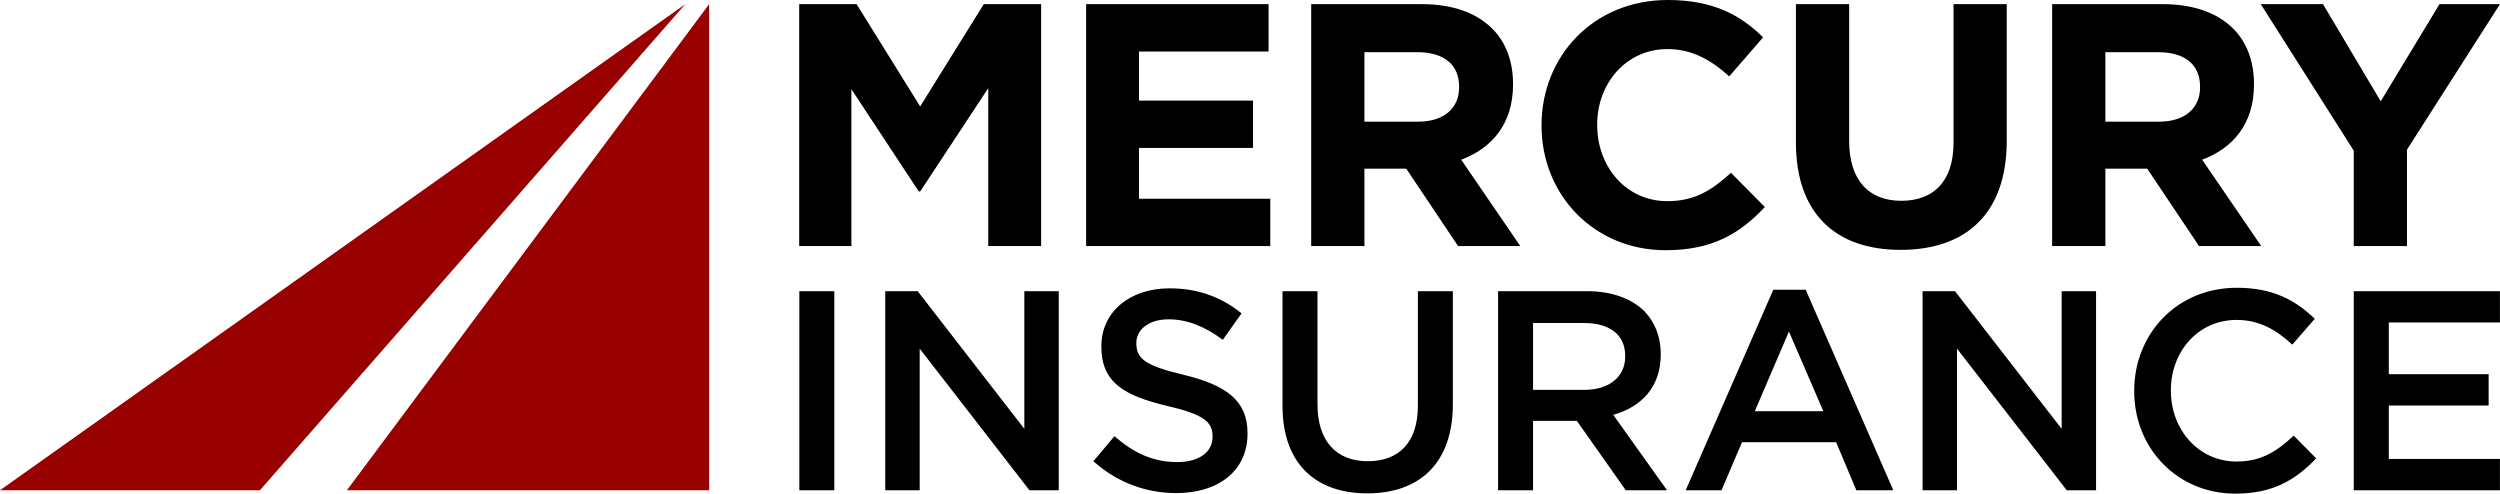 <svg height="66.17" width="335.104" xmlns="http://www.w3.org/2000/svg"><path d="m95.056.556v65.157h-48.557zm-95.056 65.157h34.842l57.017-65.157z" fill="#900"/><path d="m123.342 14.269-8.525-13.713h-7.69v32.428h6.995v-21.032l9.035 13.714h.185l9.127-13.853v21.171h7.088v-32.428h-7.691zm29.33 5.559h15.286v-6.347h-15.286v-6.578h17.368v-6.347h-24.456v32.428h24.687v-6.346h-17.599zm50.138-8.478v-.093c0-3.058-.972-5.606-2.779-7.412-2.132-2.131-5.327-3.29-9.451-3.29h-14.825v32.428h7.135v-10.376h5.605l6.95 10.377h8.339l-7.922-11.58c4.121-1.53 6.948-4.819 6.948-10.054zm-7.227.371c0 2.733-1.992 4.585-5.467 4.585h-7.227v-9.311h7.089c3.475 0 5.605 1.576 5.605 4.633zm27.912 15.242c-5.558 0-9.404-4.633-9.404-10.192v-.093c0-5.559 3.938-10.098 9.404-10.098 3.243 0 5.791 1.39 8.294 3.658l4.54-5.234c-3.012-2.966-6.672-5.004-12.787-5.004-9.961 0-16.91 7.551-16.91 16.77v.092c0 9.311 7.089 16.677 16.632 16.677 6.255 0 9.961-2.224 13.299-5.791l-4.542-4.586c-2.549 2.316-4.82 3.801-8.526 3.801zm38.36-7.831c0 5.144-2.641 7.782-6.996 7.782-4.354 0-6.994-2.733-6.994-8.013v-18.345h-7.136v18.532c0 9.543 5.327 14.405 14.039 14.405 8.709 0 14.222-4.816 14.222-14.638v-18.299h-7.136v18.576zm40.274-7.782v-.093c0-3.058-.973-5.606-2.779-7.412-2.132-2.131-5.328-3.29-9.452-3.29h-14.824v32.428h7.135v-10.376h5.607l6.947 10.377h8.34l-7.922-11.58c4.122-1.53 6.948-4.819 6.948-10.054zm-7.228.371c0 2.733-1.991 4.585-5.466 4.585h-7.228v-9.311h7.088c3.475 0 5.605 1.576 5.605 4.633v.093zm32.092-11.165-7.876 13.018-7.737-13.018h-8.341l12.465 19.642v12.786h7.132v-12.924l12.464-19.504z"/><path d="m137.303 57.479-14.295-18.448h-4.346v26.682h4.613v-18.983l14.714 18.983h3.926v-26.682h-4.612zm21.343-7.242c-5.108-1.22-6.329-2.137-6.329-4.196v-.074c0-1.753 1.602-3.165 4.347-3.165 2.439 0 4.841.953 7.242 2.745l2.516-3.545c-2.707-2.173-5.794-3.353-9.682-3.353-5.298 0-9.111 3.163-9.111 7.736v.078c0 4.918 3.202 6.594 8.882 7.965 4.955 1.144 6.022 2.173 6.022 4.08v.075c0 2.021-1.83 3.355-4.726 3.355-3.316 0-5.871-1.258-8.425-3.469l-2.82 3.355c3.202 2.859 7.052 4.269 11.13 4.269 5.604 0 9.53-2.973 9.53-7.967v-.076c.001-4.42-2.935-6.442-8.576-7.813zm31.408 4.154c0 4.916-2.555 7.433-6.709 7.433-4.193 0-6.748-2.667-6.748-7.625v-15.17h-4.688v15.362c0 7.737 4.421 11.739 11.359 11.739 6.976 0 11.474-4.003 11.474-11.969v-15.132h-4.688zm32.556-6.86v-.078c0-2.324-.802-4.306-2.211-5.756-1.715-1.677-4.346-2.669-7.699-2.669h-11.894v26.684h4.687v-9.302h5.872l6.557 9.302h5.527l-7.204-10.102c3.735-1.066 6.365-3.696 6.365-8.079zm-17.117 4.725v-8.957h6.825c3.468 0 5.526 1.562 5.526 4.422v.078c0 2.705-2.134 4.458-5.487 4.458h-6.864zm32.201-13.418-11.74 26.875h4.803l2.744-6.443h12.617l2.707 6.443h4.956l-11.74-26.875zm-2.478 16.278 4.576-10.674 4.611 10.674zm41.132 2.363-14.296-18.448h-4.346v26.682h4.614v-18.983l14.713 18.983h3.927v-26.682h-4.612zm23.446 4.383c-5.107 0-8.805-4.268-8.805-9.491v-.076c0-5.222 3.697-9.414 8.805-9.414 3.05 0 5.338 1.334 7.471 3.314l3.013-3.469c-2.554-2.438-5.526-4.154-10.444-4.154-8.082 0-13.761 6.213-13.761 13.799v.075c0 7.663 5.794 13.724 13.569 13.724 4.992 0 8.044-1.83 10.825-4.727l-3.01-3.05c-2.288 2.134-4.383 3.469-7.663 3.469zm35.304-18.64v-4.191h-19.594v26.682h19.594v-4.196h-14.898v-7.164h13.38v-4.194h-13.38v-6.937zm-227.954-4.191h4.689v26.682h-4.689z"/></svg>